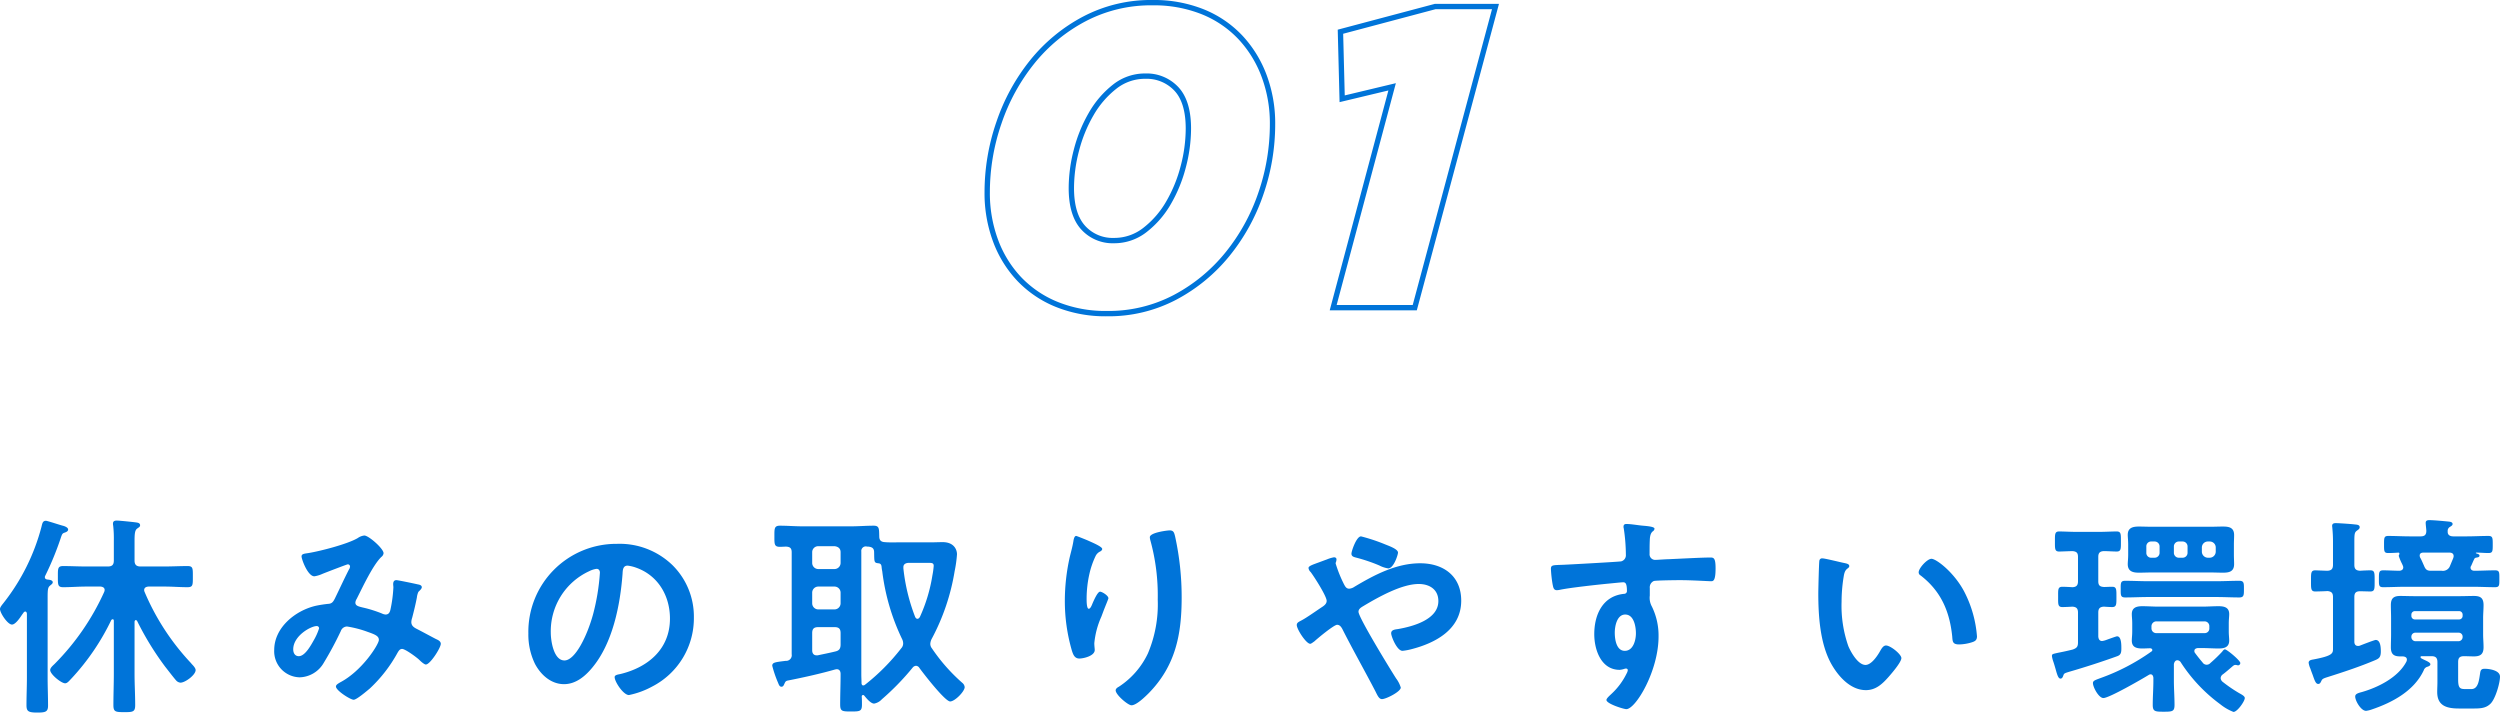 <svg xmlns="http://www.w3.org/2000/svg" width="468.24" height="133.46" viewBox="0 0 468.24 133.46">
  <g id="Group_17614" data-name="Group 17614" transform="translate(-80.6 -60.38)">
    <path id="Path_17005" data-name="Path 17005" d="M27.76-12.56a9.281,9.281,0,0,0,5.8-2,17.372,17.372,0,0,0,4.4-5.08,26.657,26.657,0,0,0,2.76-6.76,28.17,28.17,0,0,0,.96-7.12q0-5.04-2.24-7.44a7.62,7.62,0,0,0-5.84-2.4,9.117,9.117,0,0,0-5.76,2,17.655,17.655,0,0,0-4.36,5.08,26.657,26.657,0,0,0-2.76,6.76,28.17,28.17,0,0,0-.96,7.12q0,4.96,2.2,7.4A7.435,7.435,0,0,0,27.76-12.56ZM26.4,1.12A24.294,24.294,0,0,1,17.04-.6,20.164,20.164,0,0,1,10-5.36a21.114,21.114,0,0,1-4.44-7.2A25.545,25.545,0,0,1,4-21.6,39.854,39.854,0,0,1,6.2-34.64a37.217,37.217,0,0,1,6.24-11.4,31.3,31.3,0,0,1,9.76-8.04,26.759,26.759,0,0,1,12.76-3.04A24.516,24.516,0,0,1,44.4-55.4a19.9,19.9,0,0,1,7.04,4.8,21.55,21.55,0,0,1,4.44,7.24,25.312,25.312,0,0,1,1.56,8.96,39.738,39.738,0,0,1-2.2,13.08A36.859,36.859,0,0,1,48.96-9.96a31.758,31.758,0,0,1-9.8,8.04A26.759,26.759,0,0,1,26.4,1.12ZM79.84-41.36l-9.36,2.24-.32-12.56L87.92-56.4H99.2L84.08,0H68.8Z" transform="translate(261.5 118)" fill="none" stroke="#0074d9" stroke-width="1"/>
    <path id="Path_17086" data-name="Path 17086" d="M12.72,23.52c.12-.16.24-.32.32-.44a.4.4,0,0,1,.28-.16c.24,0,.28.2.32.4v12c0,1.68-.08,3.4-.08,5.12,0,1.16.32,1.4,2.04,1.4,1.56,0,2-.16,2-1.32,0-1.72-.08-3.48-.08-5.2V20.36c0-1.52.04-1.96.44-2.28.2-.2.52-.36.52-.64,0-.44-.72-.48-1.04-.52-.24-.04-.44-.16-.44-.44a.578.578,0,0,1,.08-.28,55.973,55.973,0,0,0,2.88-7c.28-.84.32-.92.8-1.08.24-.08.6-.24.6-.56,0-.4-.68-.64-1-.72-.52-.12-2.88-.92-3.16-.92-.64,0-.68.56-.84,1.16A38.917,38.917,0,0,1,9.32,21.24c-.24.32-.72.84-.72,1.2,0,.76,1.44,2.92,2.24,2.92C11.44,25.36,12.2,24.32,12.72,23.52Zm21.56,1.16a54.54,54.54,0,0,0,5.28,8.6c.48.6,1.6,2.08,2.08,2.6a1.226,1.226,0,0,0,.76.36c.88,0,2.84-1.44,2.84-2.36,0-.36-.44-.84-.76-1.16a.872.872,0,0,0-.16-.2,44.981,44.981,0,0,1-8.64-13.28.941.941,0,0,1-.08-.32c0-.48.36-.64.8-.68h3.04c1.44,0,2.84.12,4.28.12,1.04,0,1-.44,1-2,0-1.52.04-1.96-1-1.96-1.44,0-2.84.08-4.28.08H34.92c-.76,0-1.12-.32-1.12-1.12V9.88c0-1.48.04-2.2.52-2.52.32-.24.52-.32.52-.6,0-.4-.4-.48-.68-.52-.48-.08-3.24-.36-3.68-.36-.36,0-.72.08-.72.56a1.5,1.5,0,0,0,.04.4,21.864,21.864,0,0,1,.12,2.84v3.68c0,.8-.32,1.12-1.12,1.12H24.72c-1.44,0-2.88-.08-4.28-.08-1.04,0-1,.48-1,1.96,0,1.52-.04,2,1,2,1.44,0,2.84-.12,4.28-.12h2.72c.4.04.76.2.76.64a1.168,1.168,0,0,1-.08.36,45.842,45.842,0,0,1-9.28,13.48c-.28.28-.84.72-.84,1.16,0,.8,2.08,2.48,2.8,2.48.44,0,.8-.52,1.24-.96a43.954,43.954,0,0,0,7.4-10.88.4.4,0,0,1,.28-.16c.08,0,.2.08.2.28v9.92c0,1.96-.08,3.92-.08,5.88,0,1.28.4,1.32,2.08,1.32,1.56,0,2-.04,2-1.32,0-1.96-.12-3.92-.12-5.88V24.8c.04-.12.08-.28.24-.28C34.16,24.52,34.2,24.6,34.28,24.68Zm34.08,1.4a11.2,11.2,0,0,1-.96,2.16c-.52.92-1.64,3.04-2.84,3.04-.72,0-1.04-.6-1.04-1.28,0-2.52,3.28-4.36,4.4-4.36A.417.417,0,0,1,68.36,26.08Zm8.48-17.4a2.606,2.606,0,0,0-1.24.48c-1.88,1.12-7,2.44-9.2,2.8-.72.12-1.32.12-1.32.64s1.16,3.72,2.4,3.72a5.833,5.833,0,0,0,1.56-.48c1.32-.52,4.56-1.76,4.68-1.76a.408.408,0,0,1,.44.4,1.062,1.062,0,0,1-.2.56c-.92,1.8-1.76,3.64-2.64,5.44-.28.52-.48.96-1.24,1a21.582,21.582,0,0,0-2.32.36c-3.84.88-7.8,4.08-7.8,8.28a4.88,4.88,0,0,0,4.76,5.12,5.373,5.373,0,0,0,4.52-2.72,64.787,64.787,0,0,0,3.2-5.96,1.252,1.252,0,0,1,1.16-.84,20.159,20.159,0,0,1,3.84,1c1.48.52,2.12.8,2.12,1.52,0,.8-3.12,5.8-7.28,7.96-.24.16-.76.4-.76.76,0,.76,2.72,2.48,3.32,2.48.56,0,2.56-1.72,3.04-2.12a26.555,26.555,0,0,0,5.2-6.72c.2-.32.4-.68.84-.68.56,0,2.72,1.56,3.24,2.08.32.32.92.84,1.2.84.8,0,2.8-3.12,2.8-3.88,0-.48-.52-.72-.88-.88-.56-.28-2.92-1.56-3.72-1.96-.52-.28-.92-.6-.92-1.24a2.842,2.842,0,0,1,.16-.8c.32-1.24.64-2.52.88-3.8a3.571,3.571,0,0,1,.28-1.04c.32-.32.64-.6.64-.88,0-.36-.44-.48-.72-.52-.48-.12-3.72-.8-4.04-.8-.48,0-.6.36-.6.76,0,.2.04.4.04.6a25.2,25.2,0,0,1-.56,4.2c-.12.48-.32.88-.92.88a1.918,1.918,0,0,1-.68-.2,24.8,24.8,0,0,0-2.76-.92c-1.4-.36-2.2-.4-2.2-1.12a1.55,1.55,0,0,1,.24-.68c1.08-2.12,3.04-6.36,4.64-7.88a1.013,1.013,0,0,0,.4-.68C80.44,11.12,77.64,8.68,76.84,8.68Zm43.48,6.24c.44,0,.64.32.64.72a40.68,40.68,0,0,1-1.28,7.8c-1.12,4.08-3.36,8.64-5.36,8.64-2.04,0-2.56-3.72-2.56-5.2a12.377,12.377,0,0,1,7.2-11.52A4.5,4.5,0,0,1,120.32,14.92Zm3.84-4.68a16.479,16.479,0,0,0-16.6,16.8,12.538,12.538,0,0,0,1.24,5.68c1.08,2.04,3,3.8,5.44,3.8,2.2,0,3.96-1.48,5.28-3.08,3.84-4.6,5.24-11.72,5.68-17.56.04-.68.04-1.56.96-1.56a6.986,6.986,0,0,1,1.52.36c4.16,1.44,6.4,5.28,6.4,9.56,0,5.72-4.12,9.16-9.36,10.4-.4.08-1,.16-1,.56,0,.88,1.64,3.36,2.68,3.36a15.563,15.563,0,0,0,4.36-1.6,14.372,14.372,0,0,0,7.8-12.92,13.53,13.53,0,0,0-4.04-9.84A14.226,14.226,0,0,0,124.16,10.24Zm40.76,15.6c.8,0,1.12.32,1.12,1.12v2.12c0,.76-.24,1.16-1,1.32-1.12.28-2.2.48-3.28.72h-.24c-.56,0-.8-.44-.8-.92V26.96c0-.8.32-1.12,1.12-1.12Zm0-7.6a1.145,1.145,0,0,1,1.12,1.12V21.4a1.145,1.145,0,0,1-1.12,1.12h-3.08a1.145,1.145,0,0,1-1.12-1.12V19.36a1.145,1.145,0,0,1,1.12-1.12Zm0-7.56c.68.08,1.12.44,1.12,1.12v2.04a1.145,1.145,0,0,1-1.12,1.12h-3.08a1.145,1.145,0,0,1-1.12-1.12V11.8a1.118,1.118,0,0,1,1.12-1.12ZM180,23.92a35.439,35.439,0,0,1-2.2-9.08V14.6c0-.6.52-.8,1.04-.8h3.68c.64,0,.96.04.96.56a14.246,14.246,0,0,1-.24,1.76,30.049,30.049,0,0,1-2.36,7.84c-.12.16-.24.32-.44.32C180.2,24.28,180.08,24.08,180,23.92Zm-2.6,5.88a39.3,39.3,0,0,1-6.8,6.84.532.532,0,0,1-.32.12c-.2,0-.28-.16-.32-.36,0-.56-.04-1.16-.04-1.72v-23a.853.853,0,0,1,.92-.96,1.233,1.233,0,0,0,.4.04c.72.08,1.08.32,1.08,1.08.04,1.76-.04,1.96.8,2.04.44.04.56.28.6.68a5.522,5.522,0,0,0,.12.8,40.483,40.483,0,0,0,3.72,12.72,1.821,1.821,0,0,1,.2.8A1.335,1.335,0,0,1,177.4,29.8Zm-11.36,4.88c0,1.88-.08,3.76-.08,5.64,0,1.28.36,1.32,2.04,1.32s2.04-.04,2.04-1.32c0-.48,0-1-.04-1.48,0-.16.08-.28.24-.28a.242.242,0,0,1,.24.12c.4.48,1.2,1.48,1.84,1.48a2.6,2.6,0,0,0,1.44-.8,47.351,47.351,0,0,0,5.76-5.92.881.881,0,0,1,.64-.36.793.793,0,0,1,.64.4c.72,1,4.8,6.28,5.76,6.28.88,0,2.72-1.88,2.72-2.68a1.147,1.147,0,0,0-.44-.8,33.625,33.625,0,0,1-5.68-6.44,1.4,1.4,0,0,1-.32-.88,2.416,2.416,0,0,1,.24-.88,40.574,40.574,0,0,0,4.32-12.72,23.028,23.028,0,0,0,.44-3.16c0-.92-.6-2.28-2.68-2.28-.76,0-1.48.04-2.2.04H177c-.88,0-1.8.04-2.68-.04-.72-.04-1.04-.36-1.04-1.08-.04-1.4.04-2-1.04-2-1.4,0-2.84.12-4.24.12h-9.08c-1.44,0-2.84-.12-4.24-.12-1.08,0-1.04.56-1.04,2s-.04,1.96,1.04,1.96c.4,0,.76-.04,1.16-.04.76.04,1.04.32,1.04,1.08V30.92a1.055,1.055,0,0,1-1,1.24h-.16c-1.92.24-2.48.28-2.48.92a21.175,21.175,0,0,0,1.08,3.16c.16.4.28.76.64.76s.44-.32.56-.56c.16-.36.24-.52.64-.6,2.68-.52,6.28-1.32,8.88-2.08.08,0,.2-.04.28-.04.52,0,.72.4.72.88ZM223.96,9a2.341,2.341,0,0,0,.08.52,38.838,38.838,0,0,1,1.4,11.16,23.628,23.628,0,0,1-1.84,10.08A15.2,15.2,0,0,1,218.16,37c-.24.12-.6.36-.6.68,0,.84,2.32,2.8,2.96,2.8.92,0,2.56-1.6,3.2-2.24,5.04-5.12,6.2-11,6.2-17.92A52.928,52.928,0,0,0,228.68,8.8c-.16-.6-.24-1.08-1-1.08C227.24,7.72,223.96,8.12,223.96,9Zm-11.64.6c-.28-.12-2.04-.84-2.16-.84-.36,0-.48.72-.52,1-.16,1-.44,1.96-.68,2.96a37.615,37.615,0,0,0-.92,8.2,33.214,33.214,0,0,0,1.32,9.32c.24.76.52,1.48,1.4,1.48.76,0,2.88-.48,2.88-1.6,0-.28-.08-.72-.08-1.28a15.736,15.736,0,0,1,1.32-4.96l.36-.96c.36-.96.96-2.36.96-2.48,0-.52-1.2-1.24-1.56-1.24-.48,0-1.2,1.72-1.4,2.16-.16.4-.4,1.04-.72,1.04-.44,0-.4-1.72-.4-2.04a21.086,21.086,0,0,1,.52-4.48,15.882,15.882,0,0,1,1.16-3.36,1.837,1.837,0,0,1,.76-.8c.2-.08.48-.28.48-.52C215.04,10.76,213.2,10,212.32,9.6Zm51.2-.76c-.88,0-1.8,2.8-1.8,3.24,0,.56.52.64.96.76a31,31,0,0,1,4.24,1.44,5.51,5.51,0,0,0,1.68.56c1.04,0,1.84-2.56,1.84-2.96,0-.64-1.56-1.2-2.36-1.52A33.833,33.833,0,0,0,263.52,8.84ZM254,28.96c.2,0,.56-.32.76-.44.6-.56,3.68-3.12,4.28-3.12.48,0,.76.4.96.76,2,3.96,4.16,7.76,6.2,11.68.4.8.68,1.48,1.24,1.48.76,0,3.52-1.4,3.52-2.16a5.405,5.405,0,0,0-.88-1.72c-1-1.56-7.04-11.4-7.04-12.48,0-.48.4-.76.8-1,2.8-1.68,7.24-4.2,10.48-4.2,2.04,0,3.68,1.04,3.68,3.2,0,3.48-4.8,4.76-7.56,5.24-.52.08-1.28.12-1.28.8,0,.56,1.08,3.28,2.12,3.28a10.648,10.648,0,0,0,1.56-.28c4.6-1.16,9.44-3.72,9.44-9.12,0-4.6-3.32-7-7.68-7-4.48,0-8.56,2.16-12.32,4.4a2,2,0,0,1-.96.36c-.52,0-.72-.32-.96-.76a24.163,24.163,0,0,1-1.6-3.96.753.753,0,0,1,.08-.32,1.7,1.7,0,0,0,.08-.44c0-.28-.2-.4-.48-.4a6.152,6.152,0,0,0-1.32.4c-.56.2-1.08.4-1.52.56-1.2.44-1.92.68-1.92,1.04a1.187,1.187,0,0,0,.4.76c.64.84,3,4.52,3,5.4,0,.6-.56.96-1,1.24-.96.64-2.88,2-3.76,2.44-.44.24-.84.4-.84.84C251.48,26.24,253.24,28.96,254,28.96Zm59-5.48c1.64,0,2,2.28,2,3.52s-.48,3.28-2.08,3.28-1.88-2.2-1.88-3.4S311.44,23.48,313,23.48Zm.2-16.96c-.32,0-.52.16-.52.48a.881.881,0,0,0,.04.32,34.092,34.092,0,0,1,.4,4.96,1.175,1.175,0,0,1-.88,1.24c-.36.08-9.76.6-10.84.64-1.96.08-2.32,0-2.32.8a23.491,23.491,0,0,0,.32,2.88c.12.52.16,1.08.8,1.08a3.087,3.087,0,0,0,.6-.08c1.92-.4,7.08-.96,9.16-1.16.48-.04,2.32-.24,2.64-.24.44,0,.72.2.72,1.68a.515.515,0,0,1-.48.48c-4.04.36-5.64,3.88-5.64,7.56,0,2.92,1.28,6.68,4.76,6.68a3.794,3.794,0,0,0,.92-.2.881.881,0,0,1,.32-.04.3.3,0,0,1,.28.28,1.522,1.522,0,0,1-.2.6,12.908,12.908,0,0,1-2.88,3.88c-.24.24-.92.8-.92,1.12,0,.72,3.24,1.72,3.72,1.72,1.76,0,6.04-7.16,6.04-13.6A12.321,12.321,0,0,0,318,22a3.385,3.385,0,0,1-.4-2.08v-1.4a1.287,1.287,0,0,1,.76-1.32c.44-.12,4.16-.16,4.88-.16,2.24,0,5.24.2,5.8.2.4,0,.88.04.88-2.4,0-1.8-.28-2.04-.92-2.04-1.72,0-6,.24-7.96.32-.44,0-2,.12-2.32.12a1.053,1.053,0,0,1-1.16-1.16c0-.84,0-1.72.04-2.56.04-1.16.36-1.48.64-1.68a.61.61,0,0,0,.24-.44c0-.36-1.2-.48-2.16-.56S314.12,6.52,313.2,6.52Zm54.76,9.04a.66.66,0,0,0,.36.6c3.8,2.92,5.44,6.72,5.92,11.4.08.96.04,1.52,1.32,1.52a8.456,8.456,0,0,0,2.24-.36c.68-.2,1.08-.4,1.08-1.16a21.822,21.822,0,0,0-2.36-8.32c-1.92-3.68-5.28-6.2-6.16-6.2C369.56,13.04,367.96,14.8,367.96,15.56Zm-18.04-2.6a.5.5,0,0,0-.56.44c-.08.36-.2,5.44-.2,6.08,0,4.24.32,9.28,2.32,13.04,1.32,2.44,3.64,5.12,6.6,5.12,1.88,0,3.12-1.2,4.28-2.52.56-.64,2.36-2.72,2.36-3.48,0-.72-2.04-2.36-2.88-2.36-.52,0-.84.6-1.08,1-.48.88-1.64,2.64-2.76,2.64-1.4,0-2.72-2.36-3.2-3.48a22.857,22.857,0,0,1-1.28-8.36,29.81,29.81,0,0,1,.32-4.24c.12-.68.16-1.48.72-1.92.24-.2.4-.28.4-.52,0-.4-.56-.48-.88-.56C353.4,13.72,350.44,12.96,349.92,12.96Zm73.8,7.24c1.44,0,2.88.08,4.28.08.88,0,.88-.44.88-1.56,0-1.08.04-1.56-.88-1.56-1.44,0-2.84.08-4.28.08h-12.8c-1.4,0-2.84-.08-4.28-.08-.88,0-.84.44-.84,1.56s-.04,1.56.84,1.56c1.44,0,2.88-.08,4.28-.08ZM421,10.92a1.118,1.118,0,0,1,1.12-1.12h.36a1.118,1.118,0,0,1,1.12,1.12v.8a1.145,1.145,0,0,1-1.12,1.12h-.36A1.145,1.145,0,0,1,421,11.72Zm-7.92.96a.924.924,0,0,1-.96.96h-.56a.9.9,0,0,1-.96-.96V10.76a.9.9,0,0,1,.96-.96h.56a.924.924,0,0,1,.96.96Zm2.68-1.12a.924.924,0,0,1,.96-.96h.64a.924.924,0,0,1,.96.96v1.12a.924.924,0,0,1-.96.96h-.64a.924.924,0,0,1-.96-.96ZM427,10.4c0-.68.04-1.2.04-1.8,0-1.4-.92-1.6-2.08-1.6-.84,0-1.64.04-2.44.04H411.68c-.84,0-1.68-.04-2.48-.04-1.16,0-2.08.24-2.08,1.56,0,.44.08,1,.08,1.84v1.84c0,.8-.08,1.4-.08,1.8,0,1.36.96,1.6,2.08,1.6.84,0,1.64-.04,2.48-.04h10.84c.8,0,1.64.04,2.48.04,1.16,0,2.04-.24,2.04-1.6,0-.56-.04-1.08-.04-1.8ZM412.52,26.96a.893.893,0,0,1-.96-.92v-.32a.924.924,0,0,1,.96-.96h8.96a.893.893,0,0,1,.92.96v.32a.861.861,0,0,1-.92.92Zm-.6,8.88c0,1.52-.12,3.04-.12,4.56,0,1.24.44,1.28,2.04,1.28,1.64,0,2.04-.04,2.04-1.28,0-1.52-.12-3.04-.12-4.56V32.76c.08-.36.24-.72.68-.72a.835.835,0,0,1,.64.44,29.685,29.685,0,0,0,7.36,7.8,9.281,9.281,0,0,0,2.48,1.44c.72,0,2.12-2,2.12-2.6,0-.4-.72-.72-1.12-.96a26.337,26.337,0,0,1-3.08-2.12.988.988,0,0,1-.32-.64.891.891,0,0,1,.36-.68c.56-.4,1.32-1.08,1.84-1.52.2-.16.32-.28.56-.28a.681.681,0,0,1,.28.04c.04,0,.16.04.24.04a.438.438,0,0,0,.4-.44c0-.48-2.52-2.56-2.88-2.56-.2,0-.4.28-.52.44a27.779,27.779,0,0,1-2.2,2.12.918.918,0,0,1-1.48-.12c-.48-.56-.96-1.16-1.4-1.76a.526.526,0,0,1-.12-.4c0-.36.32-.48.64-.52h.8c1.04,0,2.08.08,3.12.08s1.96-.24,1.96-1.48c0-.52-.08-1-.08-1.72V25.12c0-.72.08-1.2.08-1.72,0-1.28-.96-1.48-2-1.48s-2.04.08-3.08.08h-8.12c-1,0-2.04-.08-3.08-.08s-1.96.24-1.96,1.48c0,.52.08,1,.08,1.72v1.52c0,.72-.08,1.2-.08,1.72,0,1.28.92,1.48,2,1.48.48,0,1-.04,1.48-.04.28.04.36.2.36.32a.3.3,0,0,1-.16.28,39.155,39.155,0,0,1-9.6,5c-.96.36-1.36.48-1.36.92,0,.76,1.08,2.8,1.96,2.8,1.08,0,7.24-3.56,8.48-4.32a.645.645,0,0,1,.36-.12c.36,0,.48.32.52.64Zm-15.12-5.8c-1.28.32-2.12.48-2.72.6-1.08.24-1.16.24-1.16.64a5.371,5.371,0,0,0,.28,1.08c.16.48.28.92.4,1.32.32,1.16.52,1.8.92,1.8.28,0,.4-.24.48-.44.2-.52.12-.52,1.16-.84,3.04-.88,6-1.84,9-2.92.68-.24.76-.72.76-1.4,0-.6.04-2.32-.8-2.32-.16,0-1.24.4-1.92.64a3.607,3.607,0,0,1-.88.24c-.52,0-.68-.4-.72-.84V23.12c0-.76.28-1.08,1.08-1.12.36.04,1.2.08,1.52.08.84,0,.8-.56.8-1.88,0-1.4.04-1.92-.8-1.92-.48,0-1.08.04-1.52.04-.8-.04-1.08-.32-1.08-1.08V12.68c0-.72.28-1.04,1.04-1.08.64,0,1.8.08,2.4.08.84,0,.8-.52.8-1.88s.04-1.88-.8-1.88c-.88,0-2.12.08-3.32.08H397.6c-1.2,0-2.44-.08-3.32-.08-.84,0-.8.52-.8,1.88s-.04,1.88.8,1.88c.32,0,2.12-.08,2.52-.08.76.08,1,.36,1,1.08v4.56c0,.76-.28,1.08-1.04,1.12-.56-.04-1.44-.08-1.88-.08-.88,0-.8.56-.8,1.92,0,1.28-.08,1.88.8,1.88.28,0,1.44-.04,1.84-.08.8.04,1.08.36,1.08,1.12v5.56C397.8,29.48,397.6,29.76,396.8,30.04Zm65.8-15.72c-.24-.52-.44-1.04-.72-1.52a.955.955,0,0,1-.08-.36c0-.44.32-.56.72-.56h4.84c.44,0,.8.16.8.68a1.485,1.485,0,0,1-.08.36l-.6,1.44a1.41,1.41,0,0,1-1.56.92h-2.04C463.12,15.28,462.88,15,462.6,14.32Zm4.44-6.52a.84.84,0,0,1,.4-.72c.32-.2.52-.32.52-.56,0-.44-.68-.44-1.04-.48-.76-.08-2.6-.24-3.28-.24-.36,0-.72.04-.72.52,0,.28.12,1.24.12,1.48,0,.76-.32,1.04-1.08,1.04H460c-1.36,0-2.72-.08-4.08-.08-.8,0-.8.36-.8,1.6,0,1.28,0,1.6.8,1.6.64,0,1.28-.04,1.92-.08a.2.2,0,0,1,.16.2c0,.08,0,.12-.04.16a.578.578,0,0,0-.08.28,10.12,10.12,0,0,0,.48,1.2,6.546,6.546,0,0,1,.28.6.942.942,0,0,1,.08.32c0,.44-.32.6-.68.64-.88,0-2.24-.08-3.04-.08-.84,0-.84.36-.84,1.6,0,1.16-.04,1.56.8,1.56,1.4,0,2.8-.08,4.2-.08h12.56c1.4,0,2.8.08,4.2.08.84,0,.8-.4.8-1.56,0-1.2.04-1.6-.8-1.6-1.28,0-2.6.08-3.88.08-.36,0-.72-.16-.72-.6a.532.532,0,0,1,.12-.32c.2-.44.36-.84.56-1.24.08-.2.2-.28.52-.32.2-.04.48-.08.48-.36,0-.2-.2-.28-.56-.4-.04,0-.12-.04-.12-.08,0-.08.04-.08.12-.08.76,0,1.48.08,2.24.08.8,0,.8-.36.8-1.6,0-1.2,0-1.6-.8-1.6-1.36,0-2.72.08-4.12.08h-2.48c-.52,0-1.04-.2-1.04-.84Zm2.04,19.08a.735.735,0,0,1,.76.76v.08a.787.787,0,0,1-.76.76H461a.787.787,0,0,1-.76-.76v-.08a.736.736,0,0,1,.76-.76Zm.76-3.12a.658.658,0,0,1-.64.64h-8.32a.658.658,0,0,1-.64-.64v-.28a.658.658,0,0,1,.64-.64h8.32a.658.658,0,0,1,.64.64Zm-10.52,8.52c-1.52,2.96-5.28,4.84-8.36,5.72-.76.2-1.24.36-1.24.84,0,.8,1.08,2.68,2.04,2.68a5.1,5.1,0,0,0,1.12-.28c3.88-1.32,7.88-3.48,9.68-7.32a1.009,1.009,0,0,1,.76-.68c.2-.08.48-.2.48-.44,0-.32-.56-.56-1.24-.88-.48-.24-.6-.28-.6-.48,0-.08.04-.16.24-.16H464c.8,0,1.12.32,1.12,1.12v3.68c0,.64-.04,1.28-.04,1.92,0,2.64,1.88,3.08,4.08,3.08h2c1.72,0,2.92.08,3.92-.92.92-.92,1.76-3.88,1.76-5.04,0-1.2-2-1.48-2.88-1.48-.6,0-.76.24-.84.8-.2,1.24-.32,3-1.64,3h-1.12c-.96,0-1.36-.12-1.36-1.76V32.4c0-.76.24-1.08,1-1.12.64,0,1.32.04,1.96.04,1.24,0,1.8-.44,1.8-1.72,0-.8-.08-1.6-.08-2.4V24.12c0-.8.08-1.6.08-2.4,0-1.32-.56-1.72-1.8-1.72-.88,0-1.72.04-2.6.04h-8.6c-.88,0-1.76-.04-2.6-.04-1.24,0-1.76.44-1.76,1.72,0,.8.04,1.6.04,2.4V27.2c0,.8-.04,1.6-.04,2.4,0,1.24.48,1.72,1.72,1.72h.52c.4.04.76.16.76.6A.956.956,0,0,1,459.32,32.28Zm-13.76-2.44c0,.88,0,1.36-3.6,2.04-.4.08-.96.12-.96.64a4.089,4.089,0,0,0,.32,1.08c.16.48.32.88.44,1.2.4,1.16.6,1.68,1.04,1.68.28,0,.4-.2.52-.44.2-.4.2-.52,1.08-.8,3.04-.96,6.2-2,9.12-3.24.64-.28,1-.52,1-1.6,0-.68-.04-2.16-.96-2.16-.24,0-2.6.92-3,1.08a.881.881,0,0,1-.32.04c-.52,0-.68-.4-.68-.8V20.2c0-.76.28-1.08,1.08-1.08.48,0,1.52.04,1.92.04.84,0,.8-.52.8-1.96,0-1.48.04-2-.8-2-.4,0-1.44.04-1.92.08-.8-.04-1.08-.36-1.08-1.12V9.96c0-1.56.04-1.84.44-2.16.32-.24.56-.36.56-.68,0-.48-.6-.48-.96-.52-.64-.08-2.96-.24-3.52-.24-.36,0-.68.08-.68.52,0,.12.04.32.04.44.08.8.12,1.64.12,2.48v4.36c0,.76-.28,1.08-1.04,1.12-.28,0-2.12-.08-2.28-.08-.84,0-.8.56-.8,2,0,1.4-.04,1.96.8,1.96.16,0,2-.04,2.28-.08.76.08,1.04.36,1.04,1.12Z" transform="translate(72 152)" fill="#0074d9"/>
  </g>
</svg>
